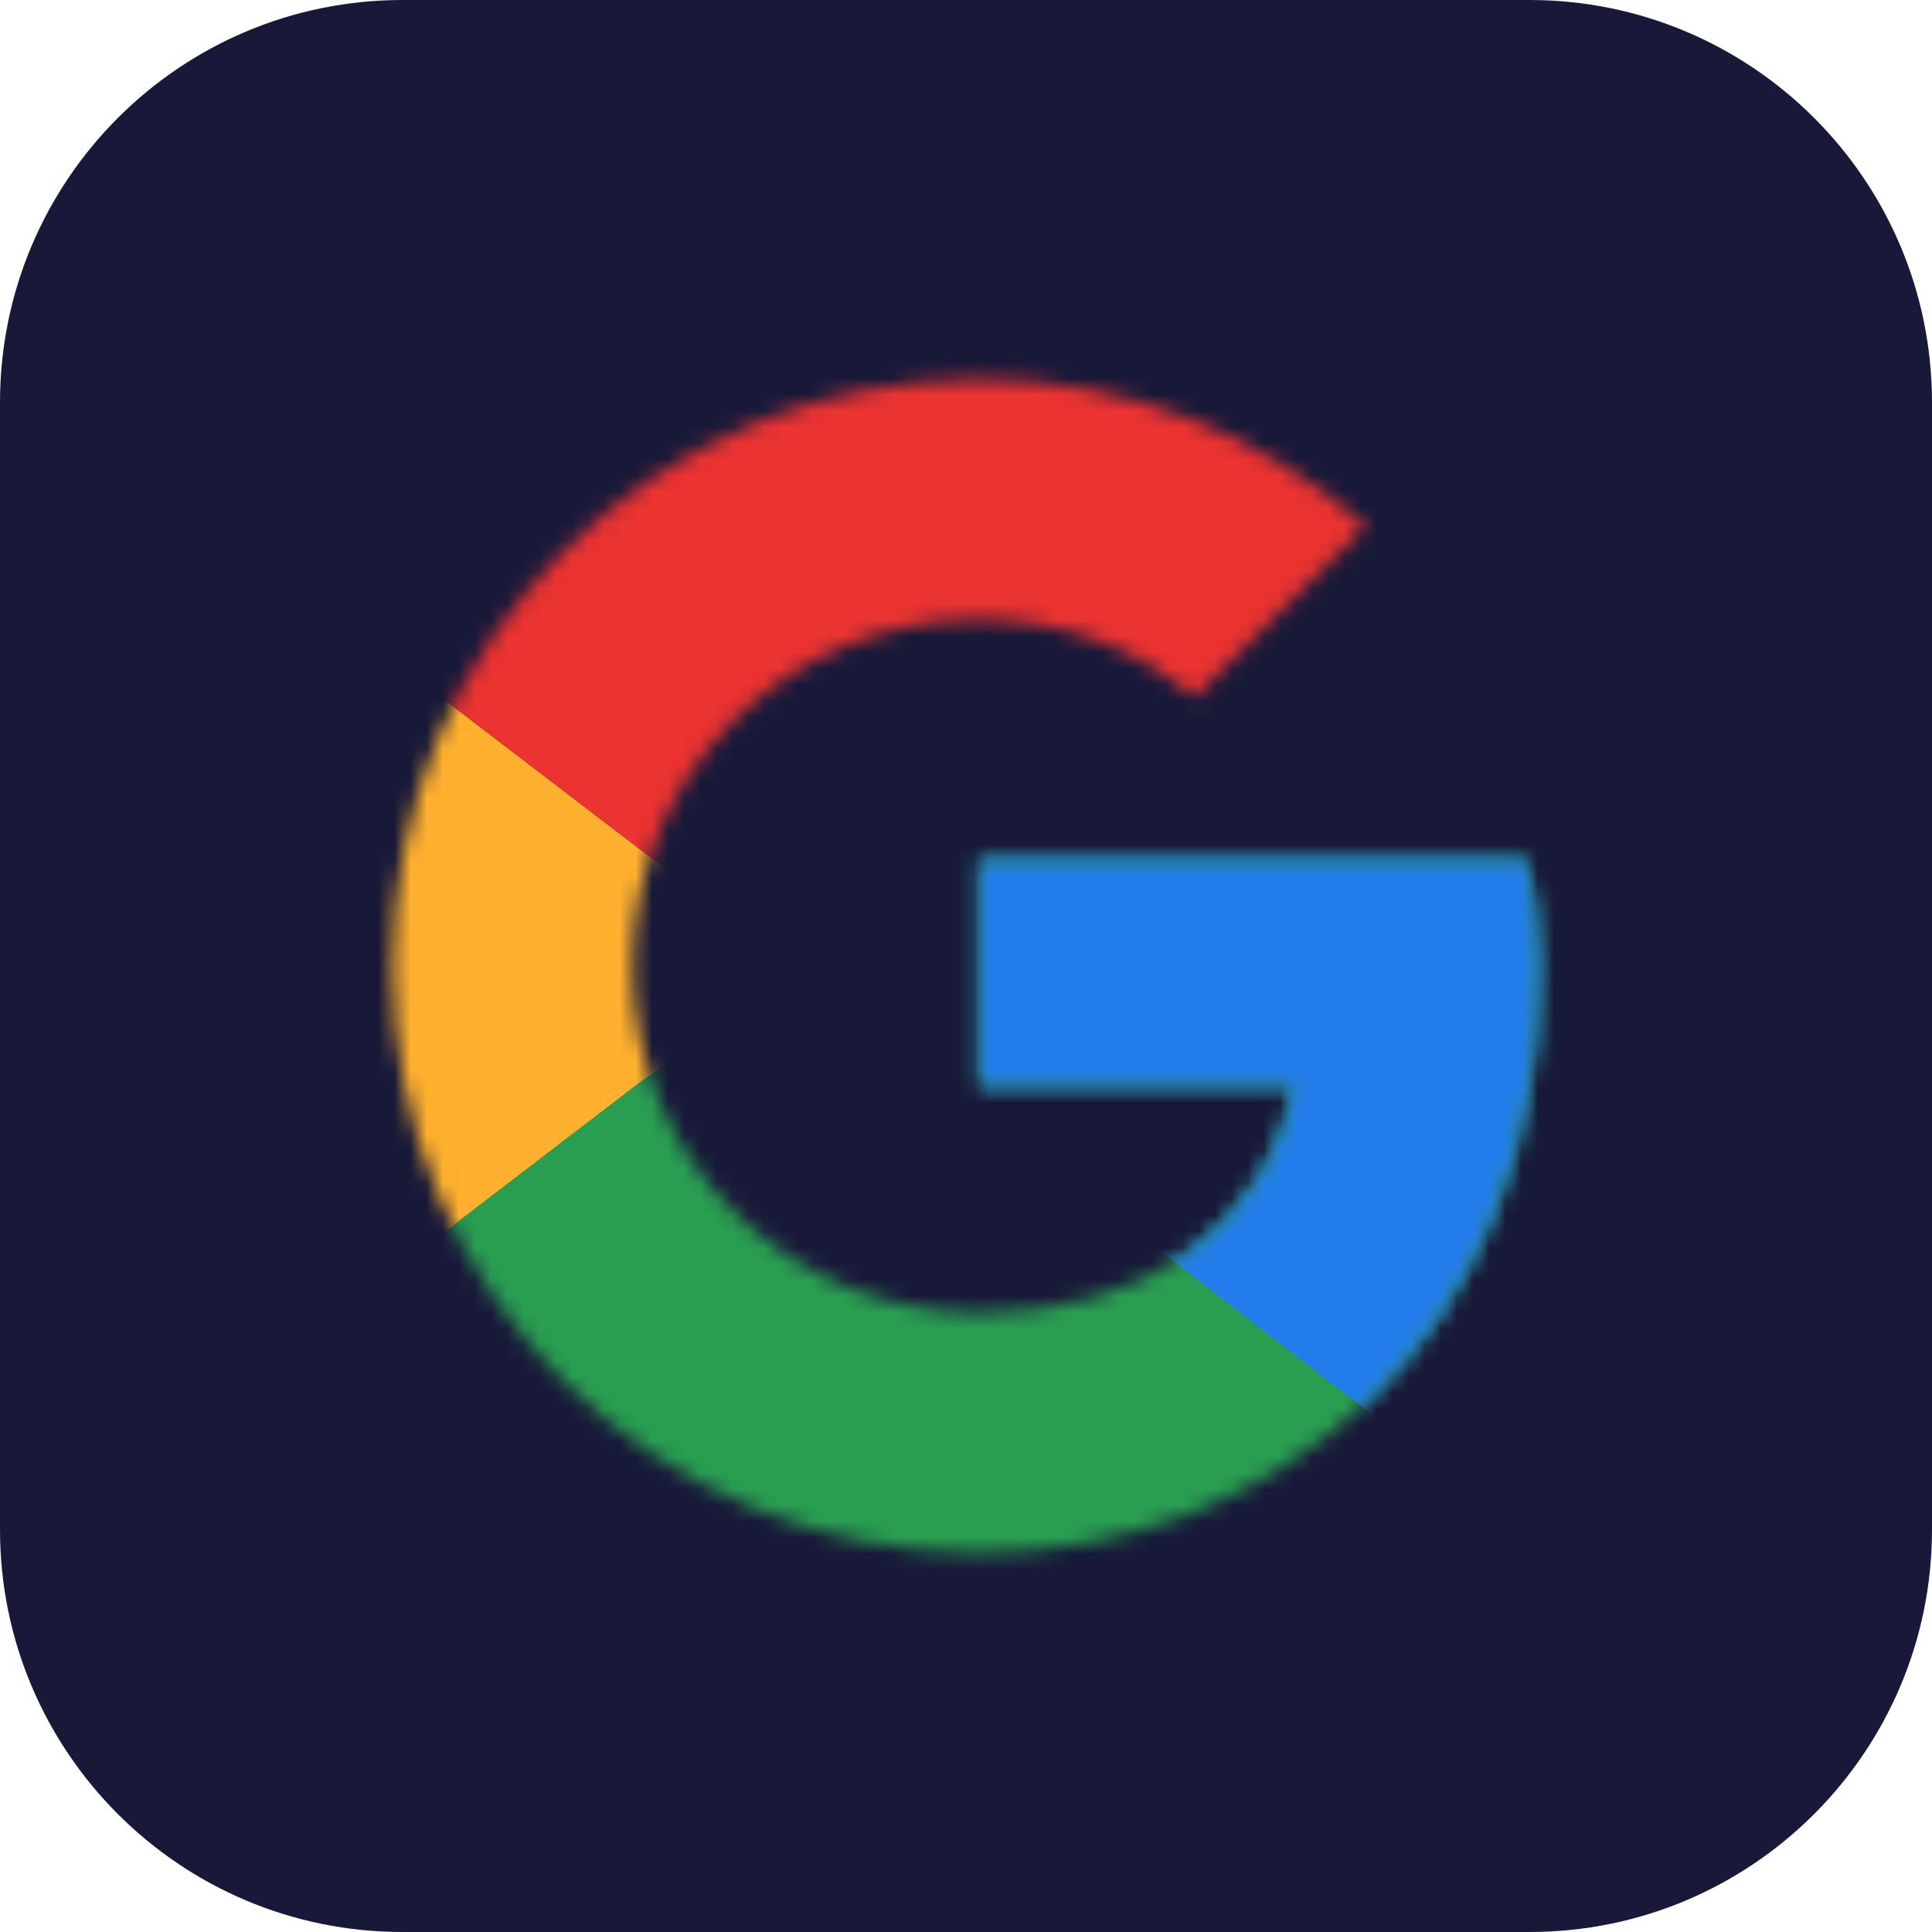 <svg width="120" height="120" viewBox="0 0 120 120" fill="none" xmlns="http://www.w3.org/2000/svg">
<path d="M95 0H25C11.193 0 0 11.193 0 25V95C0 108.807 11.193 120 25 120H95C108.807 120 120 108.807 120 95V25C120 11.193 108.807 0 95 0Z" fill="#181939"/>
<mask id="mask0_504_161" style="mask-type:luminance" maskUnits="userSpaceOnUse" x="24" y="23" width="72" height="74">
<path d="M94.795 53.37H60.83V67.455H80.385C78.56 76.405 70.94 81.54 60.83 81.54C48.9 81.54 39.29 71.93 39.29 60C39.29 48.07 48.9 38.46 60.83 38.46C65.965 38.46 70.605 40.285 74.25 43.265L84.855 32.66C78.395 27.025 70.11 23.545 60.83 23.545C40.615 23.545 24.375 39.785 24.375 60C24.375 80.215 40.615 96.455 60.83 96.455C79.055 96.455 95.625 83.2 95.625 60C95.625 57.845 95.295 55.525 94.795 53.37Z" fill="white"/>
</mask>
<g mask="url(#mask0_504_161)">
<path d="M21.06 81.54V38.46L49.23 60L21.06 81.54Z" fill="#FFB02E"/>
</g>
<mask id="mask1_504_161" style="mask-type:luminance" maskUnits="userSpaceOnUse" x="24" y="23" width="72" height="74">
<path d="M94.795 53.37H60.83V67.455H80.385C78.56 76.405 70.94 81.54 60.83 81.54C48.9 81.54 39.29 71.93 39.29 60C39.29 48.07 48.9 38.46 60.83 38.46C65.965 38.46 70.605 40.285 74.25 43.265L84.855 32.66C78.395 27.025 70.11 23.545 60.83 23.545C40.615 23.545 24.375 39.785 24.375 60C24.375 80.215 40.615 96.455 60.83 96.455C79.055 96.455 95.625 83.2 95.625 60C95.625 57.845 95.295 55.525 94.795 53.37Z" fill="white"/>
</mask>
<g mask="url(#mask1_504_161)">
<path d="M21.06 38.46L49.23 60L60.83 49.89L100.6 43.43V20.23H21.06V38.455V38.46Z" fill="#EB3331"/>
</g>
<mask id="mask2_504_161" style="mask-type:luminance" maskUnits="userSpaceOnUse" x="24" y="23" width="72" height="74">
<path d="M94.795 53.37H60.83V67.455H80.385C78.56 76.405 70.94 81.54 60.83 81.54C48.9 81.54 39.29 71.93 39.29 60C39.29 48.07 48.9 38.46 60.83 38.46C65.965 38.46 70.605 40.285 74.25 43.265L84.855 32.66C78.395 27.025 70.11 23.545 60.83 23.545C40.615 23.545 24.375 39.785 24.375 60C24.375 80.215 40.615 96.455 60.83 96.455C79.055 96.455 95.625 83.2 95.625 60C95.625 57.845 95.295 55.525 94.795 53.37Z" fill="white"/>
</mask>
<g mask="url(#mask2_504_161)">
<path d="M21.06 81.54L70.77 43.43L83.86 45.085L100.595 20.23V99.77H21.06V81.545V81.54Z" fill="#299E51"/>
</g>
<mask id="mask3_504_161" style="mask-type:luminance" maskUnits="userSpaceOnUse" x="24" y="23" width="72" height="74">
<path d="M94.795 53.37H60.83V67.455H80.385C78.56 76.405 70.94 81.54 60.83 81.54C48.9 81.54 39.29 71.93 39.29 60C39.29 48.07 48.9 38.46 60.83 38.46C65.965 38.46 70.605 40.285 74.25 43.265L84.855 32.66C78.395 27.025 70.11 23.545 60.83 23.545C40.615 23.545 24.375 39.785 24.375 60C24.375 80.215 40.615 96.455 60.83 96.455C79.055 96.455 95.625 83.2 95.625 60C95.625 57.845 95.295 55.525 94.795 53.37Z" fill="white"/>
</mask>
<g mask="url(#mask3_504_161)">
<path d="M100.595 99.77L49.23 60L42.6 55.03L100.595 38.46V99.77Z" fill="#237CEB"/>
</g>
</svg>

